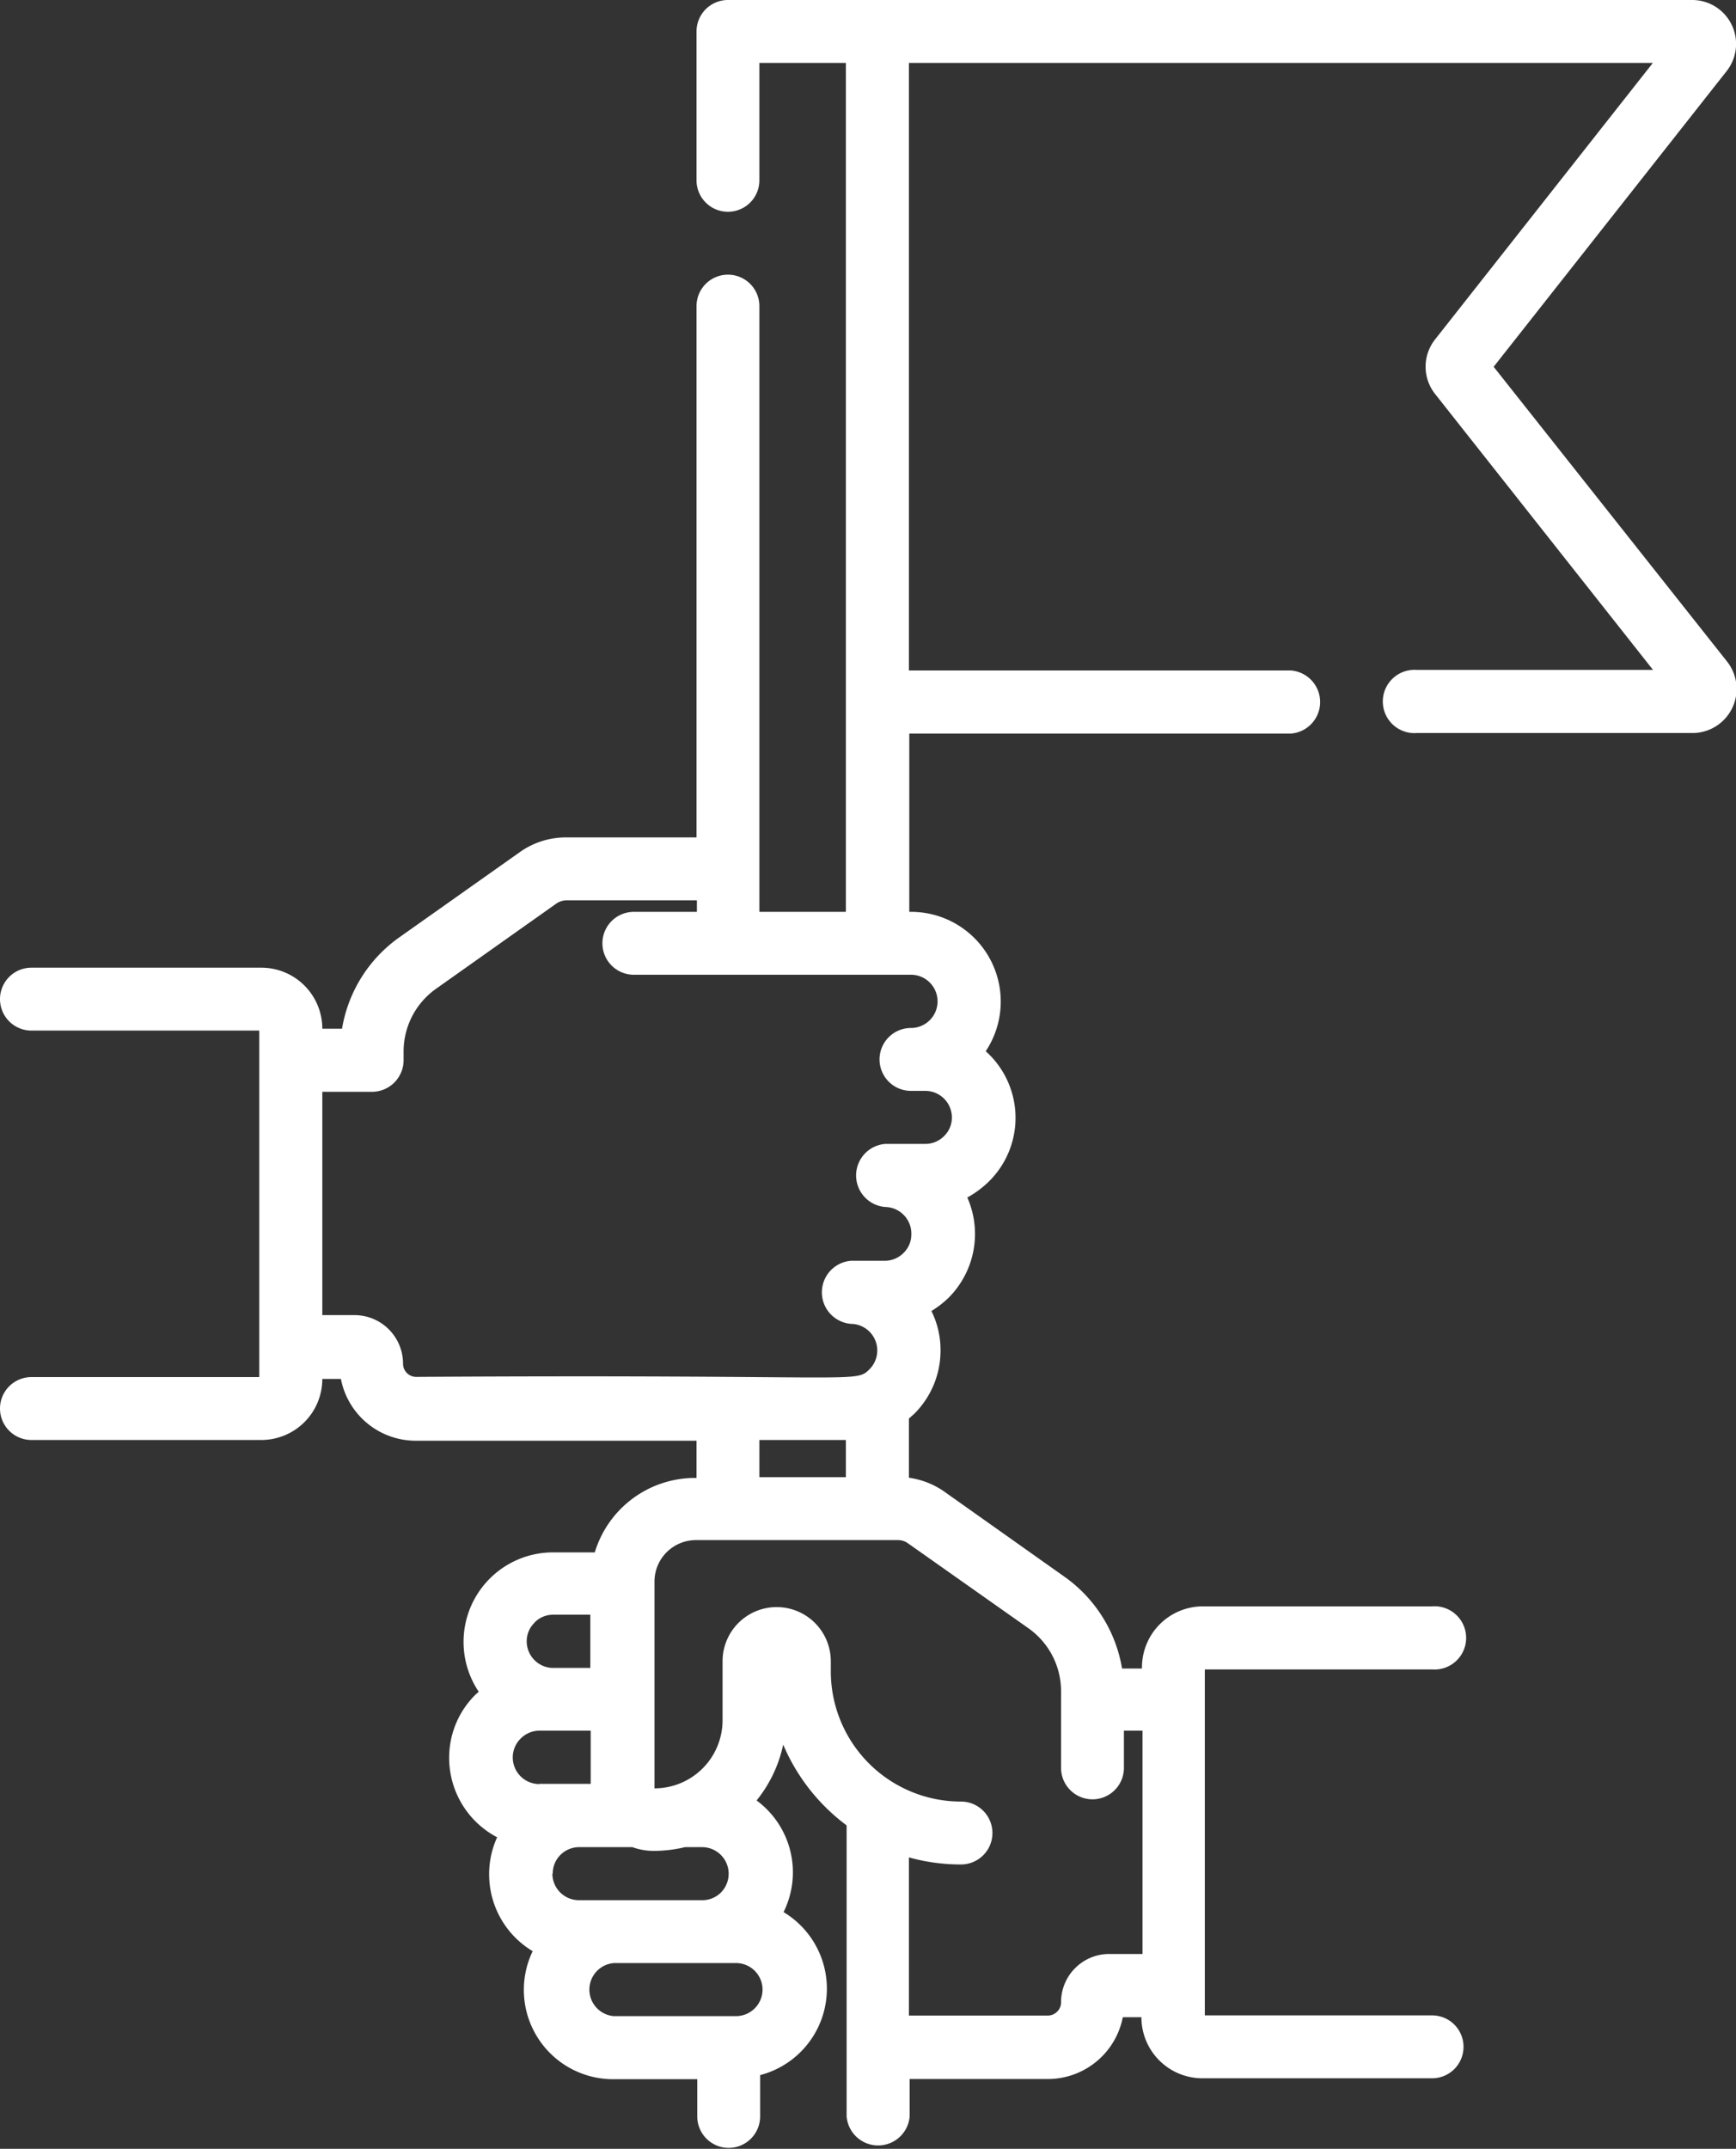 <svg xmlns="http://www.w3.org/2000/svg" viewBox="0 0 93.34 115.47"><rect x="0" y="0" width="93.34" height="115.47" fill="#333333" stroke="none"/><defs><style>.cls-1{fill:#fff;}</style></defs><title>Recurso 2</title><g id="Capa_2" data-name="Capa 2"><g id="Capa_1-2" data-name="Capa 1"><path class="cls-1" d="M80.31,19.71,92.83,3.83A2.36,2.36,0,0,0,91,0H39.14a1.69,1.69,0,0,0-1.69,1.69v8a1.69,1.69,0,1,0,3.38,0V3.38h4.65V49H40.83V16.45a1.69,1.69,0,1,0-3.38,0V45h-7a4.27,4.27,0,0,0-2.5.79l-6.48,4.58a7.52,7.52,0,0,0-3.08,4.91H17.33v0A3.28,3.28,0,0,0,14.05,52H1.69a1.69,1.69,0,1,0,0,3.38H13.94V74H1.69a1.69,1.69,0,1,0,0,3.38H14.05a3.28,3.28,0,0,0,3.28-3.28v0h1a4.1,4.1,0,0,0,4,3.32H37.45v2h-.09a5.63,5.63,0,0,0-5.38,4H29.74a4.81,4.81,0,0,0-4,7.49l-.18.16a4.76,4.76,0,0,0-1.41,3.4,4.82,4.82,0,0,0,2.58,4.26,4.73,4.73,0,0,0-.43,2,4.81,4.81,0,0,0,2.34,4.12A4.8,4.8,0,0,0,33,111.73h4.49v2a1.69,1.69,0,0,0,3.38,0v-2.22a4.8,4.8,0,0,0,1.26-8.76,4.8,4.8,0,0,0-1.45-6,7.1,7.1,0,0,0,1.43-3,10.54,10.54,0,0,0,3.41,4.34v15.63a1.7,1.7,0,0,0,3.39,0v-2h7.46a4.11,4.11,0,0,0,4-3.32h1v0a3.28,3.28,0,0,0,3.28,3.28H77a1.69,1.69,0,1,0,0-3.38H64.78v-1.63h0V91.36h0V89.71H77a1.7,1.7,0,1,0,0-3.39H64.68A3.28,3.28,0,0,0,61.4,89.6v.06H60.33a7.57,7.57,0,0,0-3.08-4.92l-6.47-4.58a4.33,4.33,0,0,0-1.91-.75V76.23l.29-.26a4.79,4.79,0,0,0,1.41-3.41,4.71,4.71,0,0,0-.49-2.11,5.27,5.27,0,0,0,.93-.72,4.85,4.85,0,0,0,1-5.38,5.37,5.37,0,0,0,1.16-.86,4.8,4.8,0,0,0-.17-7A4.82,4.82,0,0,0,49,49h-.11V39.42H69.41a1.7,1.7,0,0,0,0-3.39H48.87V3.38h40L77.16,18.24a2.36,2.36,0,0,0,0,2.93L88.88,36H76.18a1.7,1.7,0,1,0,0,3.39H91a2.37,2.37,0,0,0,1.86-3.84ZM28.74,87.19a1.38,1.38,0,0,1,1-.42h2v2.86h-2a1.43,1.43,0,0,1-1.42-1.43,1.38,1.38,0,0,1,.42-1M29,95.87a1.43,1.43,0,0,1-1.43-1.43,1.41,1.41,0,0,1,.41-1A1.43,1.43,0,0,1,29,93h2.76v2.86H29Zm.72,4.81a1.4,1.4,0,0,1,.41-1,1.42,1.42,0,0,1,1-.42H34a3.35,3.35,0,0,0,1.15.2,7.15,7.15,0,0,0,1.68-.2h.93a1.43,1.43,0,0,1,1,2.44,1.41,1.41,0,0,1-1,.41H31.12a1.43,1.43,0,0,1-1.42-1.42M41,106.92a1.43,1.43,0,0,1-1.43,1.42H33a1.43,1.43,0,0,1,0-2.85h6.65A1.43,1.43,0,0,1,41,106.92M55.3,87.5a4.14,4.14,0,0,1,1.75,3.38V95a1.69,1.69,0,1,0,3.38,0V93h1v12H59.65a2.59,2.59,0,0,0-2.6,2.6.69.69,0,0,1-.21.5.72.72,0,0,1-.51.21H48.87V99.81a10.34,10.34,0,0,0,2.8.38,1.69,1.69,0,1,0,0-3.38,7,7,0,0,1-7-7v-.54a2.91,2.91,0,0,0-5.82,0v3.17a3.66,3.66,0,0,1-3.66,3.66,0,0,0,0,1,0,0V85a2.23,2.23,0,0,1,2.23-2.24H48.28a.91.91,0,0,1,.55.18ZM40.83,77.38h4.65v2H40.83Zm8.15-25a1.43,1.43,0,0,1,0,2.86,1.69,1.69,0,1,0,0,3.38h.77a1.43,1.43,0,0,1,1.43,1.43,1.38,1.38,0,0,1-.42,1,1.42,1.42,0,0,1-1,.42H47.6a1.7,1.7,0,0,0,0,3.39A1.43,1.43,0,0,1,49,66.33a1.38,1.38,0,0,1-.42,1,1.42,1.42,0,0,1-1,.42H45.76a1.7,1.7,0,0,0,0,3.39,1.43,1.43,0,0,1,1,2.43c-.79.79-.37.27-24.38.42a.71.71,0,0,1-.71-.71,2.61,2.61,0,0,0-2.6-2.61H17.33v-12H20a1.7,1.7,0,0,0,1.7-1.7v-.46a4.13,4.13,0,0,1,1.75-3.38l6.47-4.58a1,1,0,0,1,.55-.17h7V49H34.08a1.69,1.69,0,1,0,0,3.38H49Z"/></g></g></svg>